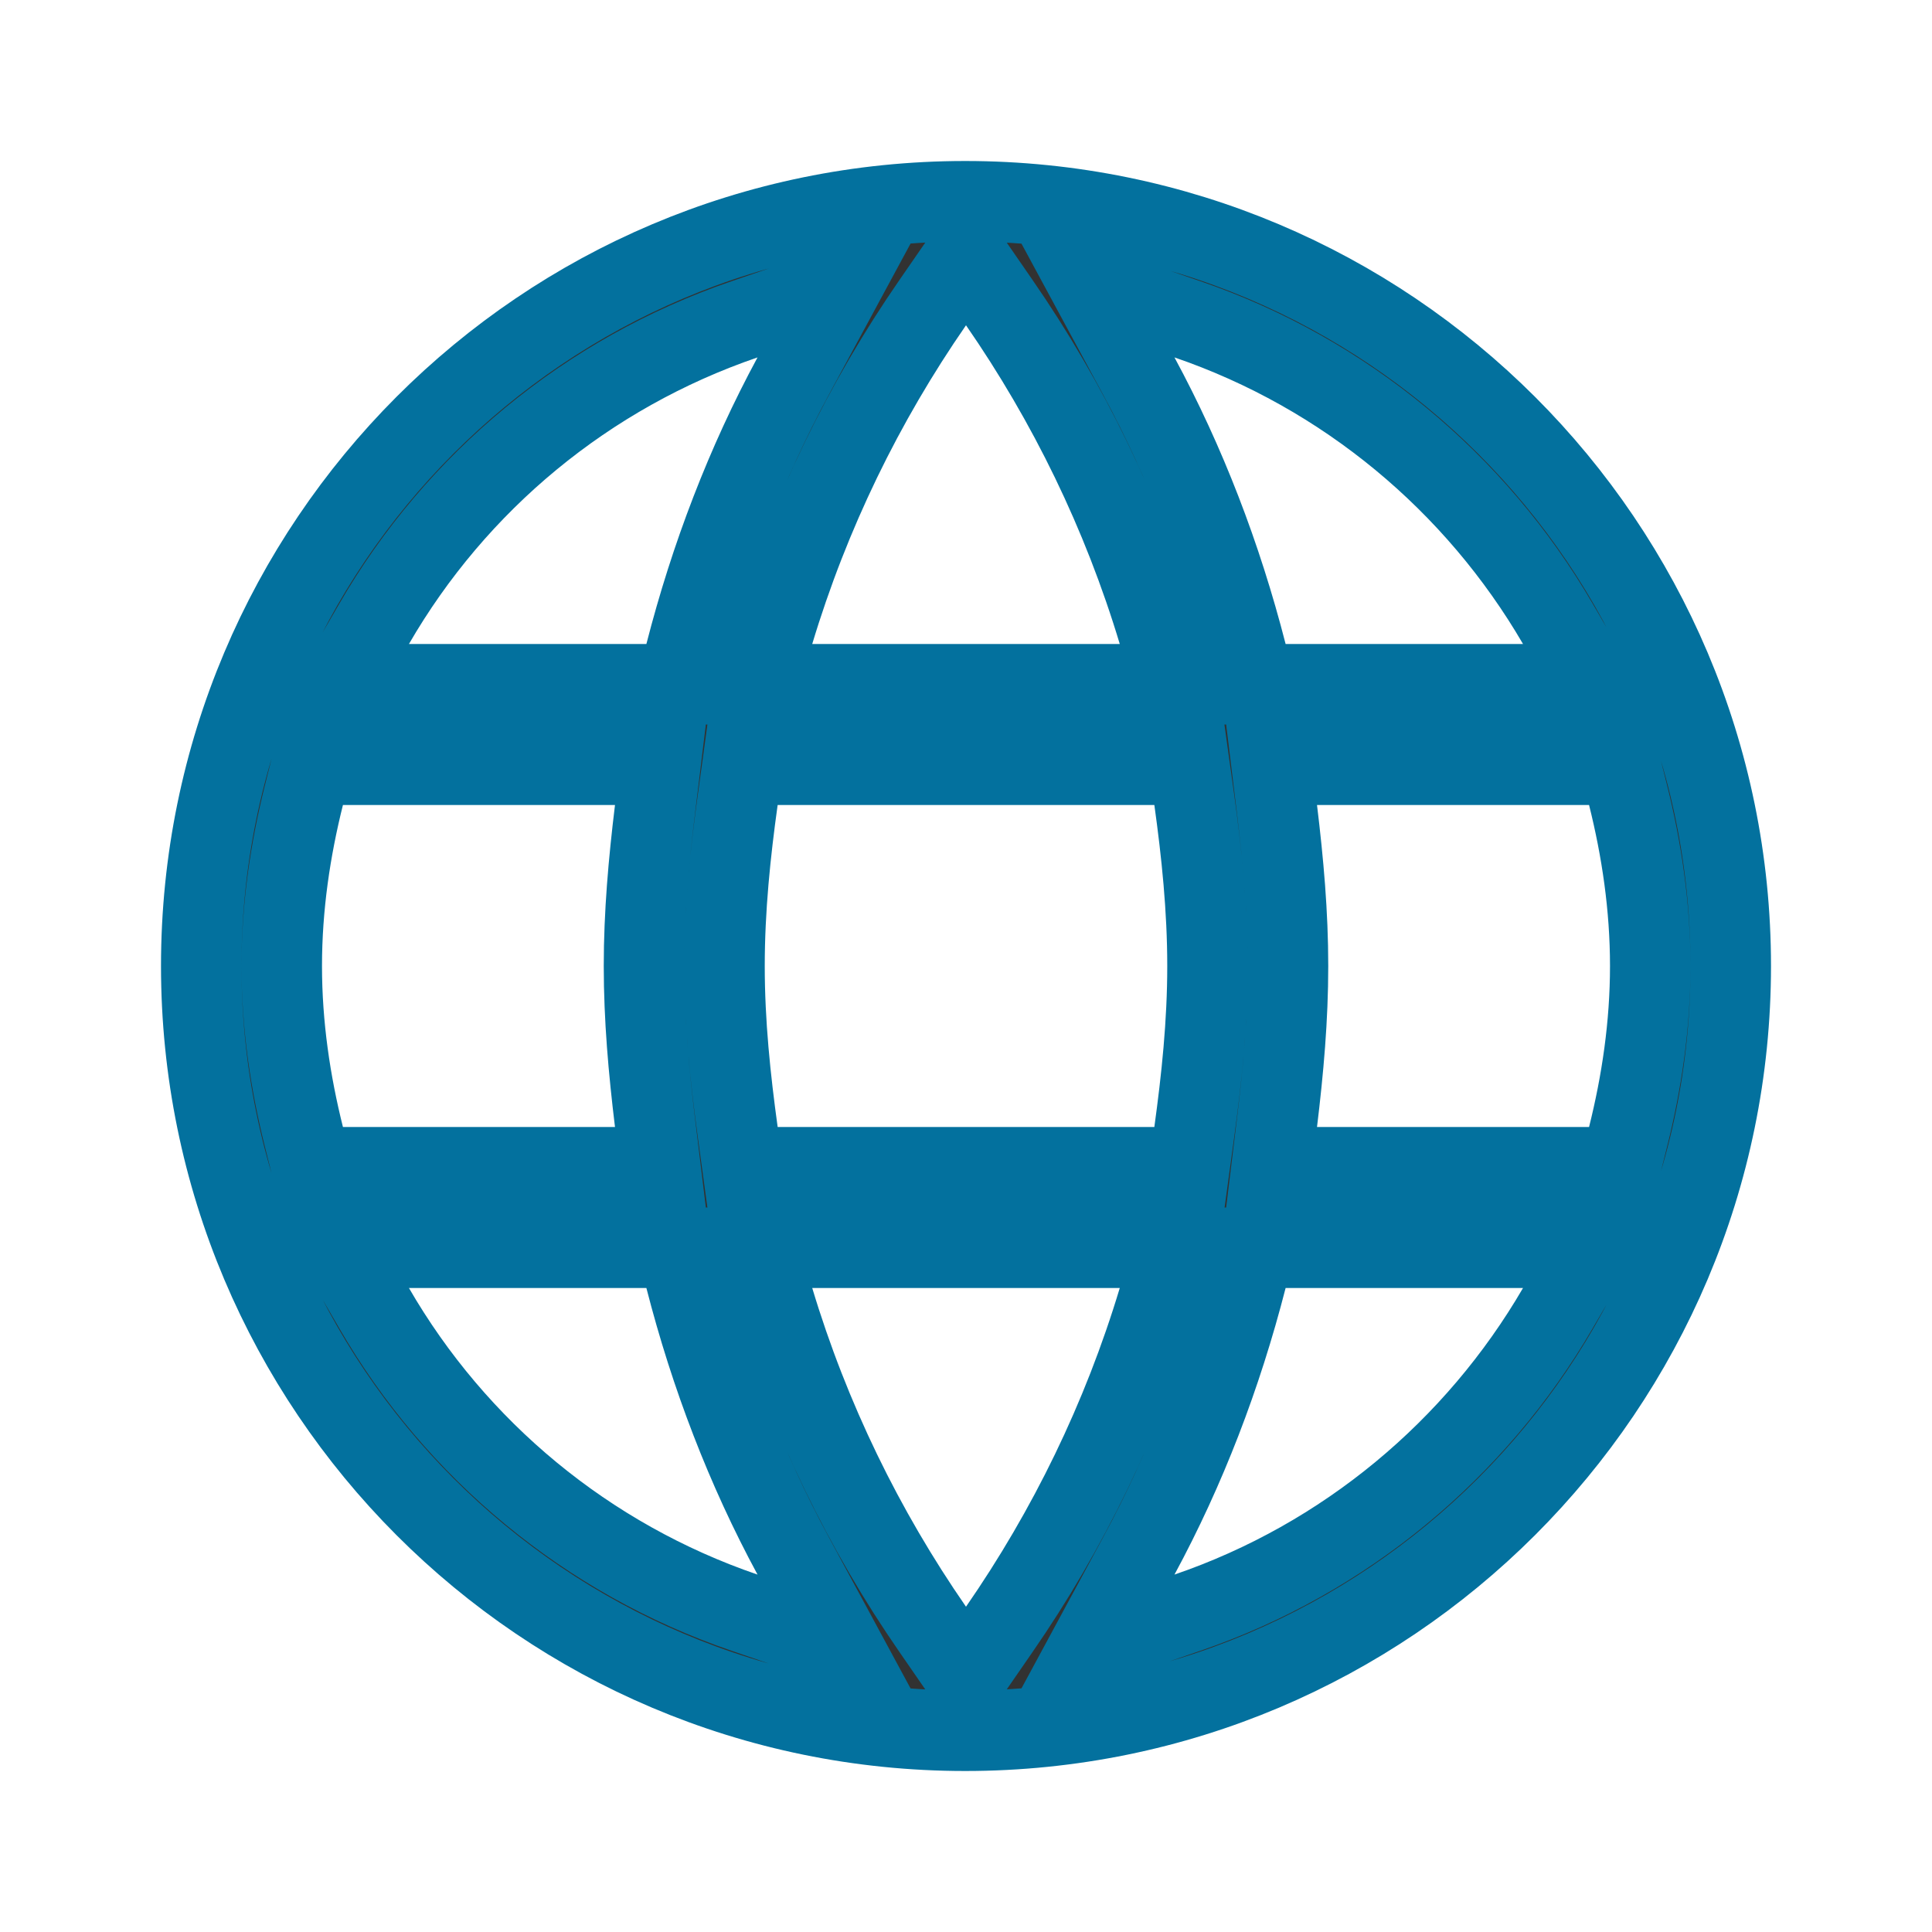 <svg width="24" height="24" viewBox="0 0 24 24" fill="none" xmlns="http://www.w3.org/2000/svg">
  <path d="M18.92 8.5H19.789L19.352 7.749C18.333 5.997 16.708 4.637 14.752 3.967L13.542 3.553L14.15 4.678C14.729 5.749 15.175 6.911 15.486 8.124L15.582 8.5H15.97H18.92ZM12.411 3.756L12 3.161L11.589 3.756C10.73 4.997 10.057 6.375 9.611 7.856L9.418 8.5H10.09H13.91H14.582L14.389 7.856C13.943 6.375 13.27 4.997 12.411 3.756ZM3.775 14.121L3.87 14.5H4.26H7.64H8.204L8.136 13.94C8.057 13.289 8 12.651 8 12C8 11.349 8.057 10.711 8.136 10.06L8.204 9.5H7.64H4.26H3.87L3.775 9.879C3.607 10.55 3.5 11.262 3.5 12C3.5 12.738 3.607 13.45 3.775 14.121ZM5.08 15.5H4.213L4.647 16.25C5.667 18.014 7.293 19.364 9.248 20.033L10.458 20.447L9.85 19.322C9.271 18.251 8.825 17.089 8.514 15.876L8.418 15.5H8.03H5.08ZM8.03 8.5H8.418L8.514 8.124C8.825 6.911 9.271 5.749 9.85 4.678L10.458 3.553L9.248 3.967C7.293 4.636 5.667 5.986 4.647 7.75L4.213 8.5H5.08H8.03ZM11.589 20.244L12 20.839L12.411 20.244C13.27 19.003 13.943 17.625 14.389 16.144L14.582 15.5H13.91H10.09H9.418L9.611 16.144C10.057 17.625 10.73 19.003 11.589 20.244ZM14.34 14.5H14.776L14.835 14.068C14.927 13.399 15 12.713 15 12C15 11.287 14.927 10.591 14.835 9.931L14.775 9.5H14.34H9.66H9.224L9.165 9.931C9.073 10.591 9 11.287 9 12C9 12.713 9.073 13.399 9.165 14.068L9.224 14.5H9.66H14.34ZM14.15 19.322L13.542 20.447L14.752 20.033C16.708 19.363 18.333 18.003 19.352 16.251L19.789 15.5H18.92H15.97H15.582L15.486 15.876C15.175 17.089 14.729 18.251 14.15 19.322ZM15.864 13.94L15.796 14.5H16.36H19.74H20.13L20.225 14.121C20.393 13.45 20.5 12.738 20.5 12C20.5 11.262 20.393 10.55 20.225 9.879L20.13 9.5H19.74H16.36H15.796L15.864 10.06C15.943 10.711 16 11.349 16 12C16 12.651 15.943 13.289 15.864 13.94ZM2.5 12C2.5 6.755 6.747 2.5 11.99 2.5C17.244 2.5 21.5 6.756 21.5 12C21.5 17.244 17.244 21.5 11.99 21.5C6.747 21.5 2.5 17.244 2.5 12Z" fill="#323232" stroke="#03719E"/>
</svg>
